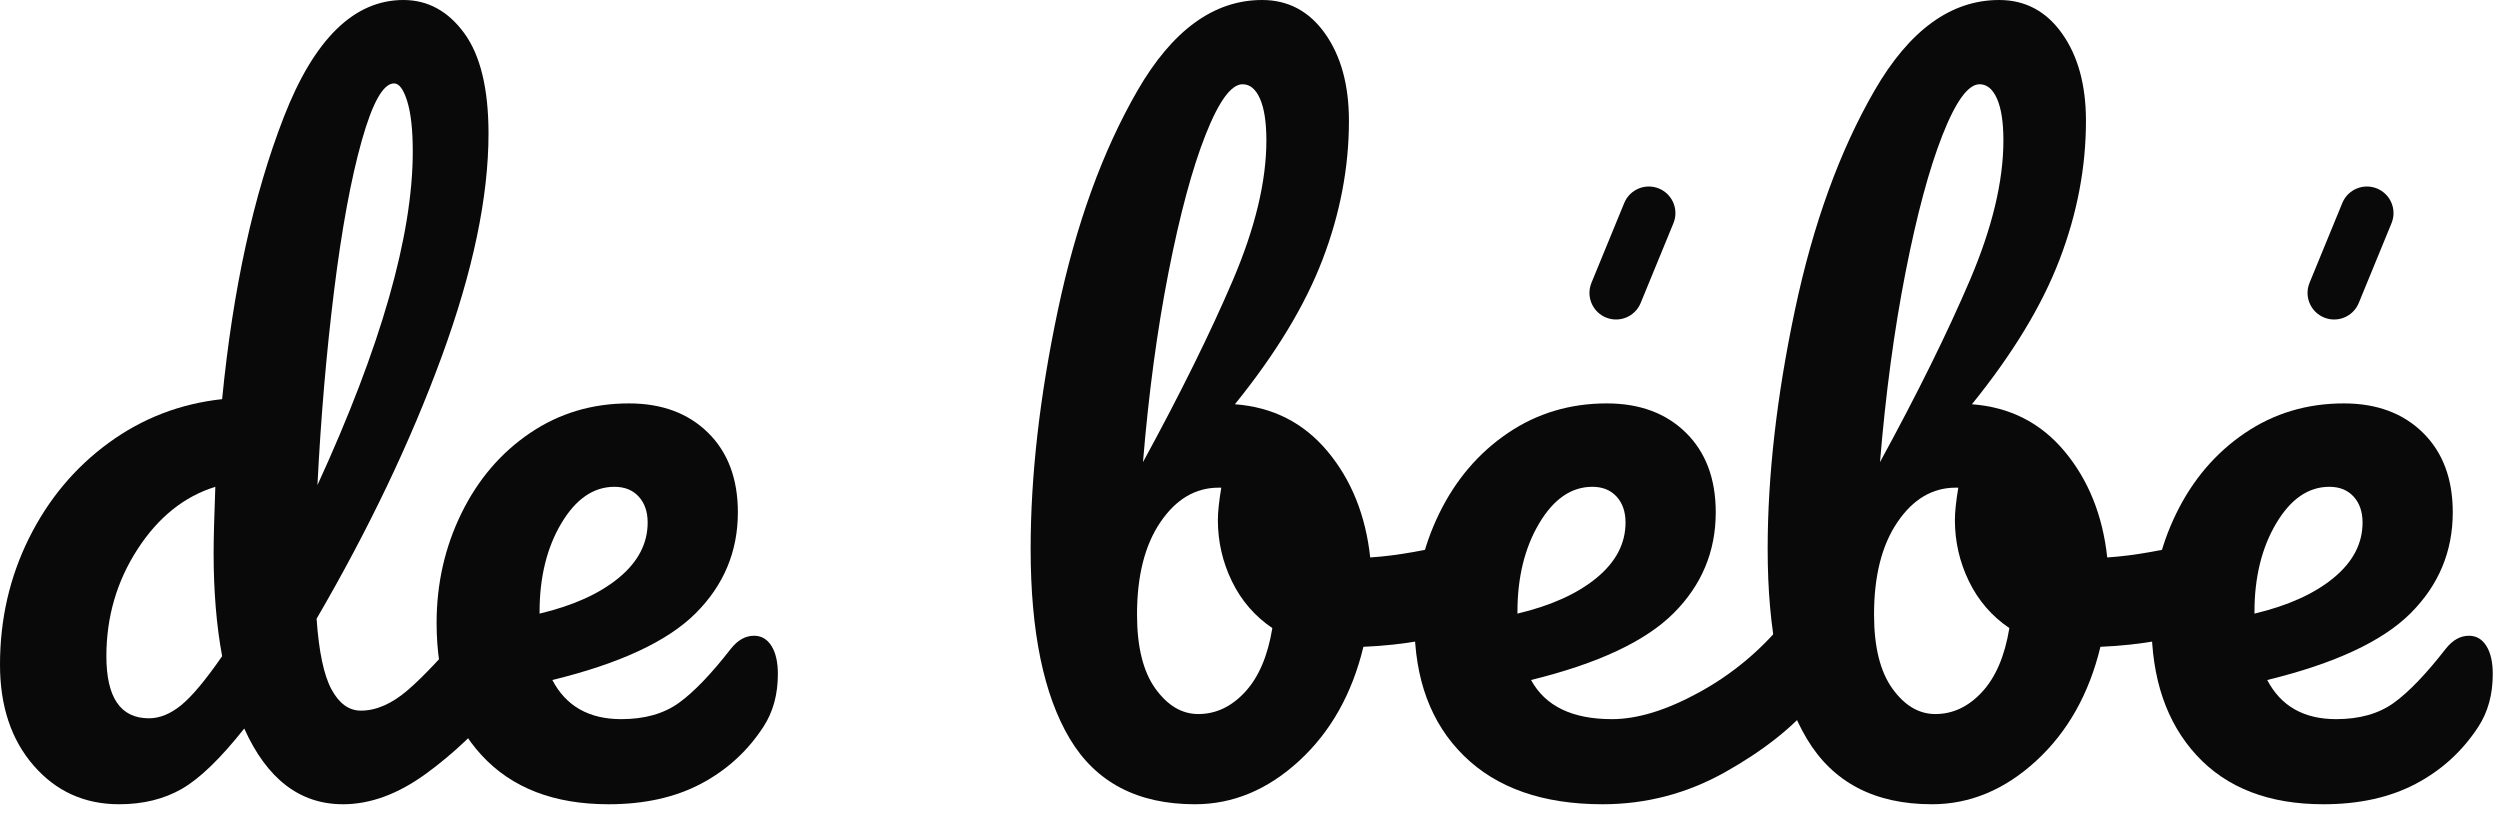 <svg xmlns="http://www.w3.org/2000/svg" xmlns:xlink="http://www.w3.org/1999/xlink" width="94px" height="31px" viewBox="0 0 94 31"><title>debebe</title><g id="Page-1" stroke="none" stroke-width="1" fill="none" fill-rule="evenodd"><g id="Home-1---Big-Construction-Company-1" transform="translate(-845, -8275)" fill="#0A0909" fill-rule="nonzero"><g id="Group-57" transform="translate(93, 8252)"><g id="Group-21" transform="translate(315, 23)"><g id="debebe" transform="translate(437, 0)"><g id="de-bebe"><path d="M18.592,22.944 C18.869,22.944 19.088,23.072 19.248,23.328 C19.408,23.584 19.488,23.936 19.488,24.384 C19.488,25.237 19.285,25.899 18.88,26.368 C18.005,27.435 17.045,28.347 16,29.104 C14.955,29.861 13.92,30.24 12.896,30.24 C11.275,30.24 10.037,29.291 9.184,27.392 C8.288,28.523 7.504,29.28 6.832,29.664 C6.16,30.048 5.376,30.24 4.48,30.24 C3.179,30.24 2.107,29.755 1.264,28.784 C0.421,27.813 0,26.549 0,24.992 C0,23.285 0.363,21.701 1.088,20.24 C1.813,18.779 2.811,17.584 4.08,16.656 C5.349,15.728 6.773,15.179 8.352,15.008 C8.757,10.869 9.531,7.333 10.672,4.4 C11.813,1.467 13.312,0 15.168,0 C16.085,0 16.848,0.416 17.456,1.248 C18.064,2.08 18.368,3.339 18.368,5.024 C18.368,7.413 17.781,10.208 16.608,13.408 C15.435,16.608 13.867,19.893 11.904,23.264 C11.989,24.501 12.176,25.387 12.464,25.92 C12.752,26.453 13.12,26.72 13.568,26.72 C14.144,26.72 14.731,26.464 15.328,25.952 C15.925,25.44 16.725,24.587 17.728,23.392 C17.984,23.093 18.272,22.944 18.592,22.944 Z M14.816,3.136 C14.411,3.136 14.005,3.856 13.6,5.296 C13.195,6.736 12.848,8.619 12.56,10.944 C12.272,13.269 12.064,15.701 11.936,18.24 C14.325,13.035 15.52,8.853 15.52,5.696 C15.52,4.885 15.451,4.256 15.312,3.808 C15.173,3.36 15.008,3.136 14.816,3.136 Z M5.6,27.008 C6.005,27.008 6.411,26.843 6.816,26.512 C7.221,26.181 7.733,25.568 8.352,24.672 C8.139,23.52 8.032,22.229 8.032,20.8 C8.032,20.288 8.053,19.456 8.096,18.304 C6.923,18.667 5.947,19.451 5.168,20.656 C4.389,21.861 4,23.2 4,24.672 C4,26.229 4.533,27.008 5.6,27.008 Z" id="Shape"></path><path d="M28.352,23.904 C28.629,23.904 28.848,24.032 29.008,24.288 C29.168,24.544 29.248,24.896 29.248,25.344 C29.248,26.112 29.067,26.773 28.704,27.328 C28.107,28.245 27.323,28.96 26.352,29.472 C25.381,29.984 24.224,30.24 22.88,30.24 C20.832,30.24 19.243,29.627 18.112,28.4 C16.981,27.173 16.416,25.515 16.416,23.424 C16.416,21.952 16.725,20.581 17.344,19.312 C17.963,18.043 18.821,17.035 19.92,16.288 C21.019,15.541 22.261,15.168 23.648,15.168 C24.885,15.168 25.877,15.536 26.624,16.272 C27.371,17.008 27.744,18.005 27.744,19.264 C27.744,20.736 27.216,22 26.16,23.056 C25.104,24.112 23.307,24.949 20.768,25.568 C21.28,26.549 22.144,27.04 23.36,27.04 C24.235,27.04 24.955,26.837 25.52,26.432 C26.085,26.027 26.741,25.344 27.488,24.384 C27.744,24.064 28.032,23.904 28.352,23.904 Z M23.104,18.304 C22.315,18.304 21.648,18.763 21.104,19.68 C20.56,20.597 20.288,21.707 20.288,23.008 L20.288,23.072 C21.547,22.773 22.539,22.325 23.264,21.728 C23.989,21.131 24.352,20.437 24.352,19.648 C24.352,19.243 24.24,18.917 24.016,18.672 C23.792,18.427 23.488,18.304 23.104,18.304 Z" id="Shape"></path><path d="M55.552,20.256 C55.829,20.256 56.043,20.395 56.192,20.672 C56.341,20.949 56.416,21.301 56.416,21.728 C56.416,22.261 56.341,22.672 56.192,22.96 C56.043,23.248 55.808,23.445 55.488,23.552 C54.208,24 52.8,24.256 51.264,24.32 C50.837,26.091 50.032,27.52 48.848,28.608 C47.664,29.696 46.357,30.24 44.928,30.24 C42.773,30.24 41.205,29.419 40.224,27.776 C39.243,26.133 38.752,23.755 38.752,20.64 C38.752,17.888 39.093,14.896 39.776,11.664 C40.459,8.432 41.456,5.68 42.768,3.408 C44.08,1.136 45.643,0 47.456,0 C48.437,0 49.227,0.421 49.824,1.264 C50.421,2.107 50.72,3.2 50.72,4.544 C50.72,6.293 50.389,8.032 49.728,9.76 C49.067,11.488 47.968,13.301 46.432,15.2 C47.861,15.307 49.024,15.899 49.92,16.976 C50.816,18.053 51.349,19.381 51.52,20.96 C52.523,20.896 53.717,20.683 55.104,20.32 C55.232,20.277 55.381,20.256 55.552,20.256 Z M46.72,3.168 C46.293,3.168 45.829,3.803 45.328,5.072 C44.827,6.341 44.363,8.064 43.936,10.24 C43.509,12.416 43.189,14.795 42.976,17.376 C44.384,14.795 45.509,12.517 46.352,10.544 C47.195,8.571 47.616,6.816 47.616,5.28 C47.616,4.597 47.536,4.075 47.376,3.712 C47.216,3.349 46.997,3.168 46.72,3.168 Z M45.056,26.848 C45.717,26.848 46.304,26.571 46.816,26.016 C47.328,25.461 47.669,24.661 47.84,23.616 C47.179,23.168 46.672,22.581 46.32,21.856 C45.968,21.131 45.792,20.363 45.792,19.552 C45.792,19.253 45.835,18.848 45.92,18.336 L45.824,18.336 C44.949,18.336 44.219,18.768 43.632,19.632 C43.045,20.496 42.752,21.653 42.752,23.104 C42.752,24.32 42.981,25.248 43.44,25.888 C43.899,26.528 44.437,26.848 45.056,26.848 Z" id="Shape"></path><path d="M67.936,22.944 C68.213,22.944 68.432,23.072 68.592,23.328 C68.752,23.584 68.832,23.936 68.832,24.384 C68.832,25.237 68.629,25.899 68.224,26.368 C67.435,27.328 66.32,28.213 64.88,29.024 C63.44,29.835 61.899,30.24 60.256,30.24 C58.016,30.24 56.277,29.632 55.04,28.416 C53.803,27.2 53.184,25.536 53.184,23.424 C53.184,21.952 53.493,20.581 54.112,19.312 C54.731,18.043 55.589,17.035 56.688,16.288 C57.787,15.541 59.029,15.168 60.416,15.168 C61.653,15.168 62.645,15.536 63.392,16.272 C64.139,17.008 64.512,18.005 64.512,19.264 C64.512,20.736 63.984,22 62.928,23.056 C61.872,24.112 60.085,24.949 57.568,25.568 C58.101,26.549 59.115,27.04 60.608,27.04 C61.568,27.04 62.661,26.704 63.888,26.032 C65.115,25.36 66.176,24.48 67.072,23.392 C67.328,23.093 67.616,22.944 67.936,22.944 Z M59.872,18.304 C59.083,18.304 58.416,18.763 57.872,19.68 C57.328,20.597 57.056,21.707 57.056,23.008 L57.056,23.072 C58.315,22.773 59.307,22.325 60.032,21.728 C60.757,21.131 61.12,20.437 61.12,19.648 C61.12,19.243 61.008,18.917 60.784,18.672 C60.56,18.427 60.256,18.304 59.872,18.304 Z" id="Shape"></path><path d="M83.264,20.256 C83.541,20.256 83.755,20.395 83.904,20.672 C84.053,20.949 84.128,21.301 84.128,21.728 C84.128,22.261 84.053,22.672 83.904,22.96 C83.755,23.248 83.52,23.445 83.2,23.552 C81.92,24 80.512,24.256 78.976,24.32 C78.549,26.091 77.744,27.52 76.56,28.608 C75.376,29.696 74.069,30.24 72.64,30.24 C70.485,30.24 68.917,29.419 67.936,27.776 C66.955,26.133 66.464,23.755 66.464,20.64 C66.464,17.888 66.805,14.896 67.488,11.664 C68.171,8.432 69.168,5.68 70.48,3.408 C71.792,1.136 73.355,0 75.168,0 C76.149,0 76.939,0.421 77.536,1.264 C78.133,2.107 78.432,3.2 78.432,4.544 C78.432,6.293 78.101,8.032 77.44,9.76 C76.779,11.488 75.68,13.301 74.144,15.2 C75.573,15.307 76.736,15.899 77.632,16.976 C78.528,18.053 79.061,19.381 79.232,20.96 C80.235,20.896 81.429,20.683 82.816,20.32 C82.944,20.277 83.093,20.256 83.264,20.256 Z M74.432,3.168 C74.005,3.168 73.541,3.803 73.04,5.072 C72.539,6.341 72.075,8.064 71.648,10.24 C71.221,12.416 70.901,14.795 70.688,17.376 C72.096,14.795 73.221,12.517 74.064,10.544 C74.907,8.571 75.328,6.816 75.328,5.28 C75.328,4.597 75.248,4.075 75.088,3.712 C74.928,3.349 74.709,3.168 74.432,3.168 Z M72.768,26.848 C73.429,26.848 74.016,26.571 74.528,26.016 C75.04,25.461 75.381,24.661 75.552,23.616 C74.891,23.168 74.384,22.581 74.032,21.856 C73.68,21.131 73.504,20.363 73.504,19.552 C73.504,19.253 73.547,18.848 73.632,18.336 L73.536,18.336 C72.661,18.336 71.931,18.768 71.344,19.632 C70.757,20.496 70.464,21.653 70.464,23.104 C70.464,24.32 70.693,25.248 71.152,25.888 C71.611,26.528 72.149,26.848 72.768,26.848 Z" id="Shape"></path><path d="M92.832,23.904 C93.109,23.904 93.328,24.032 93.488,24.288 C93.648,24.544 93.728,24.896 93.728,25.344 C93.728,26.112 93.547,26.773 93.184,27.328 C92.587,28.245 91.803,28.96 90.832,29.472 C89.861,29.984 88.704,30.24 87.36,30.24 C85.312,30.24 83.723,29.627 82.592,28.4 C81.461,27.173 80.896,25.515 80.896,23.424 C80.896,21.952 81.205,20.581 81.824,19.312 C82.443,18.043 83.301,17.035 84.4,16.288 C85.499,15.541 86.741,15.168 88.128,15.168 C89.365,15.168 90.357,15.536 91.104,16.272 C91.851,17.008 92.224,18.005 92.224,19.264 C92.224,20.736 91.696,22 90.64,23.056 C89.584,24.112 87.787,24.949 85.248,25.568 C85.76,26.549 86.624,27.04 87.84,27.04 C88.715,27.04 89.435,26.837 90,26.432 C90.565,26.027 91.221,25.344 91.968,24.384 C92.224,24.064 92.512,23.904 92.832,23.904 Z M87.584,18.304 C86.795,18.304 86.128,18.763 85.584,19.68 C85.04,20.597 84.768,21.707 84.768,23.008 L84.768,23.072 C86.027,22.773 87.019,22.325 87.744,21.728 C88.469,21.131 88.832,20.437 88.832,19.648 C88.832,19.243 88.72,18.917 88.496,18.672 C88.272,18.427 87.968,18.304 87.584,18.304 Z" id="Shape"></path></g><path d="M61.071,7.633 C61.281,7.122 61.865,6.878 62.376,7.088 C62.85,7.283 63.095,7.8 62.959,8.282 L62.921,8.393 L61.689,11.393 C61.479,11.904 60.895,12.148 60.384,11.938 C59.91,11.743 59.665,11.226 59.801,10.744 L59.839,10.633 L61.071,7.633 Z" id="Line-2"></path><path d="M88.071,7.633 C88.281,7.122 88.865,6.878 89.376,7.088 C89.85,7.283 90.095,7.8 89.959,8.282 L89.921,8.393 L88.689,11.393 C88.479,11.904 87.895,12.148 87.384,11.938 C86.91,11.743 86.665,11.226 86.801,10.744 L86.839,10.633 L88.071,7.633 Z" id="Line-2-Copy"></path></g></g></g></g></g></svg>